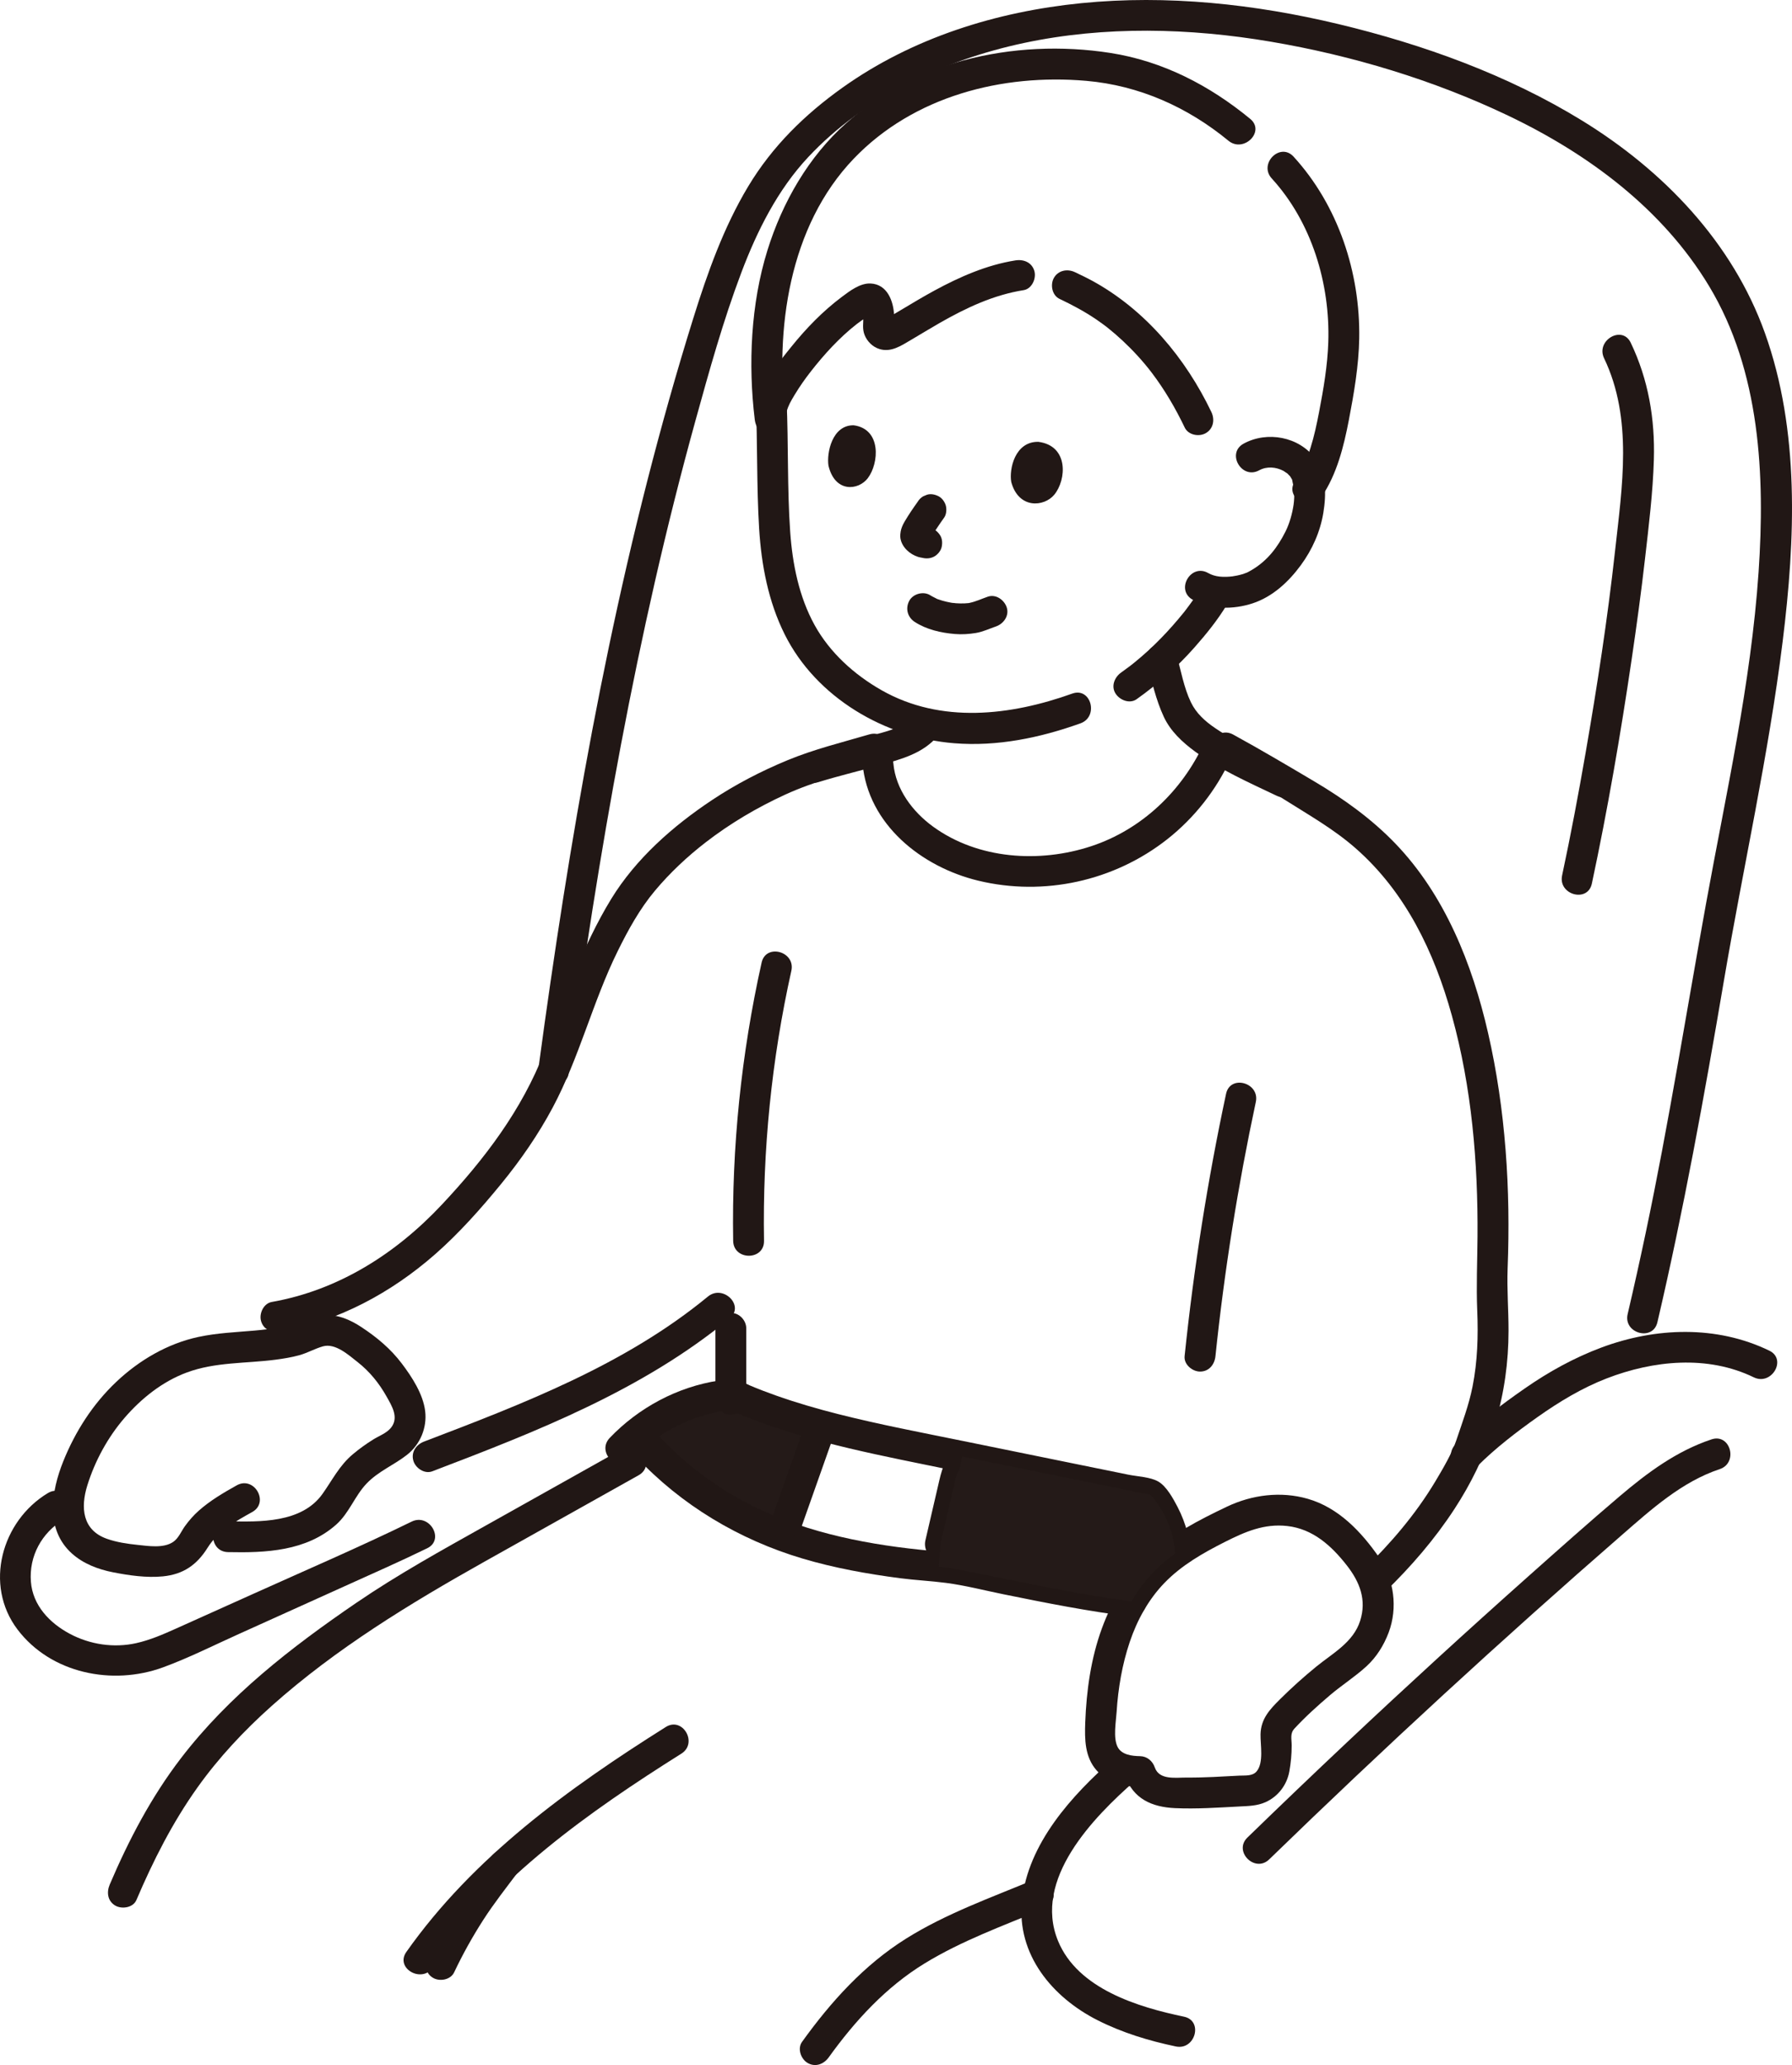 <?xml version="1.0" encoding="UTF-8"?><svg id="b" xmlns="http://www.w3.org/2000/svg" width="232.4" height="267.73" viewBox="0 0 232.4 267.73"><defs><style>.e{fill:none;}.f{fill:#211715;}.g{fill:#241a18;}</style></defs><g id="c"><g id="d"><path class="f" d="M6.203,193.58c-5.994,3.612-8.317,11.89-3.934,17.679,4.33,5.718,12.328,7.305,18.862,4.915,3.358-1.228,6.604-2.871,9.862-4.336,4.54-2.042,9.077-4.089,13.611-6.145,3.607-1.636,7.244-3.227,10.804-4.965,2.313-1.129.288-4.58-2.019-3.454-6.739,3.29-13.648,6.259-20.484,9.34-3.353,1.511-6.707,3.021-10.064,4.524-1.685.754-3.369,1.493-5.182,1.896-2.899.645-5.982.184-8.599-1.208s-4.817-3.682-5.053-6.763c-.254-3.309,1.395-6.33,4.215-8.029,2.202-1.327.194-4.787-2.019-3.454h0Z"/><path class="f" d="M107.471,266.741c3.411-4.744,7.418-9.112,12.433-12.182,4.799-2.938,10.109-4.854,15.282-7.009.996-.415,1.709-1.325,1.397-2.46-.259-.941-1.457-1.815-2.46-1.397-5.614,2.339-11.418,4.394-16.598,7.635-5.461,3.417-9.772,8.2-13.508,13.394-.631.877-.152,2.228.718,2.736,1.007.589,2.104.162,2.736-.718h0Z"/><path class="f" d="M63.709,240.713c.123-.164.405-.517.115-.158-.102.125-.202.252-.302.379-.252.319-.501.64-.75.961-.441.571-.876,1.145-1.302,1.727-.783,1.071-1.535,2.164-2.253,3.28-1.403,2.18-2.664,4.446-3.773,6.789-.462.976-.271,2.158.718,2.736.87.509,2.272.263,2.736-.718,1.109-2.343,2.371-4.609,3.773-6.789,1.41-2.191,2.973-4.164,4.492-6.189.649-.865.139-2.235-.718-2.736-1.022-.598-2.086-.149-2.736.718h0Z"/><path class="f" d="M17.688,246.341c2.177-5.105,4.688-10.06,7.914-14.588,2.778-3.899,6.076-7.41,9.644-10.593,8.339-7.439,17.931-13.275,27.64-18.725,6.644-3.73,13.293-7.45,19.94-11.174,2.246-1.258.232-4.714-2.019-3.454-5.931,3.322-11.863,6.644-17.792,9.969-5.698,3.195-11.427,6.355-16.825,10.043-8.414,5.75-16.506,12.012-22.742,20.157-3.832,5.005-6.747,10.561-9.214,16.346-.423.993-.297,2.143.718,2.736.841.492,2.31.282,2.736-.718h0Z"/><path class="f" d="M86.348,223.902c-12.607,7.931-24.97,16.856-33.651,29.168-1.486,2.108,1.98,4.109,3.454,2.019,8.264-11.722,20.226-20.19,32.216-27.733,2.174-1.367.169-4.83-2.019-3.454h0Z"/><path class="f" d="M73.733,139.233c3.843-28.53,8.784-56.971,16.471-84.739,1.778-6.425,3.575-12.896,5.932-19.137,2.042-5.407,4.708-10.749,8.691-14.999,7.314-7.804,17.636-12.587,27.973-14.787,10.485-2.231,21.479-1.952,32.01-.166s21.102,4.964,30.788,9.59c10.404,4.969,20.03,12.099,26.054,22.107,6.641,11.034,7.266,24.561,6.413,37.082-.987,14.476-4.216,28.661-6.801,42.904-2.588,14.264-4.845,28.575-7.839,42.765-.742,3.514-1.52,7.02-2.338,10.517-.586,2.504,3.27,3.573,3.857,1.063,3.418-14.614,6.094-29.385,8.607-44.177,2.499-14.714,5.811-29.322,7.644-44.141,1.629-13.165,2.235-27.259-2.311-39.947-4.218-11.773-13.161-21.045-23.681-27.516-9.638-5.929-20.643-9.898-31.616-12.526-10.857-2.6-22.201-3.826-33.341-2.716-11.024,1.098-21.898,4.482-30.983,10.952-4.898,3.488-9.106,7.612-12.22,12.788-3.187,5.299-5.285,11.197-7.121,17.076-8.767,28.077-14.315,57.098-18.54,86.171-.522,3.588-1.022,7.18-1.506,10.773-.144,1.069.257,2.147,1.397,2.46.931.256,2.315-.319,2.46-1.397h0Z"/><path class="f" d="M153.556,261.463c-5.97-1.246-13.786-3.605-16.341-9.823-3.285-7.993,4.563-16.017,10.023-20.795,1.941-1.698-.898-4.518-2.828-2.828-5.404,4.729-11.123,11.014-11.877,18.468-.7,6.921,3.944,12.467,9.804,15.432,3.2,1.619,6.654,2.672,10.156,3.403,2.512.524,3.586-3.331,1.063-3.857h0Z"/><path class="f" d="M191.599,190.086c2.339-2.339,5.09-4.448,7.787-6.356,2.79-1.974,5.781-3.785,8.978-5.02,6.056-2.34,13.086-3.054,19.081-.141,2.306,1.121,4.336-2.328,2.019-3.454-6.827-3.318-14.753-3.03-21.77-.412-3.547,1.323-6.866,3.161-9.969,5.321s-6.278,4.557-8.955,7.233c-1.823,1.823,1.005,4.652,2.828,2.828h0Z"/><path class="f" d="M164.6,241.066c14.861-14.427,30.108-28.453,45.732-42.051,3.842-3.344,7.775-6.906,12.696-8.545,2.431-.809,1.389-4.673-1.063-3.857-4.537,1.51-8.334,4.33-11.94,7.395-3.978,3.38-7.878,6.855-11.778,10.324-7.948,7.07-15.797,14.252-23.544,21.543-4.343,4.087-8.653,8.209-12.931,12.363-1.85,1.796.98,4.623,2.828,2.828h0Z"/><path class="f" d="M208.031,46.449c3.757,7.846,2.338,16.655,1.421,24.98-.97,8.803-2.325,17.57-3.839,26.295-.916,5.276-1.908,10.539-3.027,15.776-.536,2.511,3.319,3.583,3.857,1.063,2.057-9.626,3.725-19.338,5.162-29.075.645-4.37,1.243-8.748,1.743-13.137.482-4.228,1.012-8.5,1.137-12.754.155-5.291-.707-10.376-3.001-15.167-1.111-2.321-4.561-.294-3.454,2.019h0Z"/><path class="f" d="M148.728,85.969c.657,2.334,1.172,4.764,2.204,6.969.878,1.875,2.414,3.3,4.058,4.504,3.223,2.36,6.977,4.009,10.563,5.72.974.465,2.159.269,2.736-.718.51-.873.262-2.269-.718-2.736-3.388-1.616-6.847-3.193-9.968-5.302-1.315-.889-2.467-1.923-3.158-3.357-.913-1.895-1.294-4.128-1.862-6.144-.697-2.474-4.557-1.423-3.857,1.063h0Z"/><path class="f" d="M106.098,101.414c2.601-.804,5.252-1.436,7.873-2.171,2.832-.794,5.819-1.539,7.737-3.95.672-.844.825-2.004,0-2.828-.697-.697-2.152-.85-2.828,0-1.554,1.953-3.968,2.368-6.398,3.04-2.481.686-4.987,1.292-7.447,2.052-1.032.319-1.689,1.396-1.397,2.46.28,1.019,1.424,1.717,2.46,1.397h0Z"/><path class="f" d="M98.772,124.798c-2.638,11.832-3.889,23.955-3.689,36.077.042,2.571,4.043,2.579,4,0-.195-11.776.983-23.518,3.546-35.014.559-2.508-3.296-3.579-3.857-1.063h0Z"/><path class="f" d="M56.06,190.755c13.551-5.169,27.257-10.51,38.573-19.828,1.989-1.637-.855-4.453-2.828-2.828-10.744,8.846-23.952,13.895-36.808,18.799-1.009.385-1.703,1.347-1.397,2.46.265.966,1.446,1.784,2.46,1.397h0Z"/><path class="f" d="M159.007,141.805c-2.401,11.234-4.188,22.592-5.378,34.018-.112,1.076.999,2,2,2,1.175,0,1.888-.921,2-2,1.153-11.072,2.908-22.069,5.235-32.954.537-2.51-3.319-3.583-3.857-1.063h0Z"/><path class="f" d="M179.619,206.386c3.363-3.262,6.45-6.829,9.012-10.759,1.059-1.624,2.022-3.312,2.865-5.059.333-.69.666-1.415,1.112-2.491.496-1.198.942-2.416,1.319-3.657,1.166-3.839,1.706-7.868,1.711-11.876.004-2.714-.224-5.4-.118-8.114.399-10.175-.257-20.571-2.537-30.514-2.044-8.914-5.595-17.865-12.019-24.546-3.05-3.172-6.668-5.778-10.443-8.017-3.513-2.083-7.011-4.157-10.596-6.118-2.26-1.236-4.281,2.217-2.019,3.454,2.953,1.615,5.897,3.226,8.744,5.025,3.138,1.982,6.313,3.775,9.123,6.234,6.519,5.705,10.237,13.494,12.52,21.734,2.569,9.275,3.393,19.031,3.323,28.628-.023,3.224-.17,6.399-.036,9.619.137,3.285.037,6.575-.603,9.809-.484,2.448-1.345,4.702-2.133,7.055-.549,1.639-1.707,3.611-2.689,5.253-2.557,4.273-5.796,8.053-9.364,11.512-1.851,1.795.979,4.622,2.828,2.828h0Z"/><path class="e" d="M91.497,179.231c-8.435,8.364-18.829,14.739-30.108,18.466"/><path class="f" d="M164.93,23.136c5.179,5.66,7.58,13.631,7.333,21.235-.098,3.011-.623,6.075-1.191,9.03-.593,3.088-1.33,6.334-3.122,8.97-1.451,2.135,2.014,4.138,3.454,2.019,1.976-2.908,2.869-6.516,3.525-9.926.663-3.444,1.286-7.068,1.346-10.576.144-8.533-2.73-17.257-8.517-23.581-1.742-1.903-4.564.931-2.828,2.828h0Z"/><path class="f" d="M137.404,38.747c1.663.793,3.276,1.647,4.8,2.69.273.187.542.378.809.573.14.102.279.206.417.311.18.136-.025-.021-.051-.041.096.075.191.15.286.226.662.529,1.304,1.084,1.923,1.662,1.356,1.266,2.654,2.677,3.76,4.13,1.686,2.214,3.096,4.631,4.297,7.138.467.974,1.859,1.231,2.736.718.996-.583,1.186-1.759.718-2.736-3.348-6.99-8.563-13.24-15.421-16.997-.738-.404-1.496-.764-2.255-1.126-.974-.465-2.159-.269-2.736.718-.51.873-.262,2.269.718,2.736h0Z"/><path class="f" d="M102.019,53.358c.203-.759.511-1.3,1.043-2.18.633-1.05,1.343-2.059,2.097-3.025,1.742-2.229,3.721-4.4,5.956-6.144.424-.331.87-.639,1.328-.921.155-.095.566-.235.662-.38.189-.283-1.221-.292-1.205-.307-.03.028.06.58.061.643.02.853-.162,1.581.174,2.406s1.035,1.522,1.899,1.795c1.518.48,2.839-.427,4.093-1.164,1.243-.73,2.471-1.485,3.722-2.201,3.418-1.955,6.982-3.643,10.904-4.263,1.068-.169,1.66-1.502,1.397-2.46-.313-1.138-1.389-1.566-2.46-1.397-3.728.59-7.243,2.136-10.539,3.929-1.446.786-2.856,1.636-4.269,2.479-.532.317-1.063.636-1.603.939-.581.326-.914.229-.016.636,1.058.479.474.403.667-.03.1-.223.033-.618.022-.85-.083-1.841-.888-4.011-3.048-4.109-1.364-.062-2.701.968-3.744,1.75-2.453,1.84-4.6,4.055-6.523,6.437-1.741,2.156-3.745,4.622-4.477,7.356-.666,2.49,3.192,3.552,3.857,1.063h0Z"/><path class="f" d="M162.141,15.416c-5.267-4.334-11.325-7.484-18.111-8.547-6.299-.987-12.899-.696-19.063.959-5.624,1.511-10.869,4.268-15.225,8.139-4.893,4.347-8.289,10.286-10.22,16.501-2.156,6.934-2.509,14.76-1.639,21.933.13,1.072.826,2,2,2,.98,0,2.131-.92,2-2-1.413-11.639.417-25.066,8.863-33.856,7.76-8.076,19.221-11.015,30.144-10.063,6.854.597,13.131,3.408,18.422,7.762,1.973,1.623,4.818-1.191,2.828-2.828h0Z"/><path class="f" d="M118.636,80.635c1.531.994,3.414,1.415,5.21,1.564.909.075,1.805.015,2.705-.133.912-.149,1.746-.55,2.614-.849.987-.34,1.744-1.387,1.397-2.46-.316-.978-1.401-1.762-2.46-1.397-.791.272-1.556.642-2.38.807-.064.013-.178.01-.233.042.06-.034.461-.05.17-.023-.188.018-.376.034-.564.042-.371.015-.743.008-1.114-.018-.173-.012-.361-.057-.534-.051.102-.004.404.062.131.016-.089-.015-.177-.029-.266-.044-.371-.066-.738-.151-1.1-.256-.186-.054-.37-.112-.552-.177-.079-.028-.157-.059-.236-.087-.255-.094.062.015.137.061-.294-.177-.616-.301-.907-.49-.879-.571-2.248-.207-2.736.718-.526.996-.221,2.127.718,2.736h0Z"/><path class="f" d="M131.147,62.494c-.297-1.647.462-5.263,3.509-5.211,3.975.504,3.654,4.947,2.064,6.863-1.301,1.568-4.61,1.887-5.573-1.652Z"/><path class="f" d="M107.444,60.388c-.26-1.649.464-5.28,3.256-5.251,3.639.474,3.31,4.931,1.839,6.864-1.205,1.582-4.239,1.927-5.094-1.613Z"/><path class="f" d="M119.005,65.067c-.587.818-1.156,1.655-1.668,2.522-.072.122-.143.241-.204.369-.236.5-.322.779-.374,1.32-.074.773.304,1.511.843,2.041.427.42.908.698,1.473.886.19.063.389.081.583.126.517.122,1.077.07,1.541-.202.415-.243.811-.718.919-1.195.117-.512.091-1.087-.202-1.541-.277-.429-.685-.799-1.195-.919-.227-.054-.457-.076-.676-.161l.478.202c-.124-.054-.235-.12-.343-.201l.405.313c-.115-.094-.216-.197-.312-.31l.313.405c-.026-.032-.047-.066-.065-.103l.202.478c-.023-.058-.035-.107-.044-.169l.071.532c-.002-.063,0-.119.009-.181l-.071.532c.018-.086.043-.167.074-.249l-.202.478c.237-.552.614-1.067.945-1.567.31-.467.626-.931.953-1.386.286-.399.327-1.086.202-1.541-.128-.464-.486-.967-.919-1.195-.464-.245-1.026-.368-1.541-.202l-.478.202c-.301.178-.54.417-.718.718h0Z"/><path class="f" d="M147.415,90.644c2.735-1.943,5.24-4.157,7.463-6.67,1.537-1.738,3.055-3.603,4.248-5.6.537-.899.231-2.235-.718-2.736-.967-.511-2.163-.242-2.736.718s-1.249,1.865-1.923,2.759c-.102.136-.206.27-.308.405-.199.262.551-.69.046-.07-.468.575-.946,1.141-1.437,1.696-.979,1.107-2.01,2.169-3.099,3.169-.583.535-1.182,1.052-1.796,1.551-.158.128-.318.255-.478.382l-.162.127c.104-.081.102-.08-.006.003-.367.277-.737.548-1.112.814-.851.605-1.339,1.773-.718,2.736.544.844,1.824,1.366,2.736.718h0Z"/><path class="f" d="M139.062,89.922c-8.005,2.865-17.034,3.937-24.725-.431-3.542-2.012-6.716-4.868-8.695-8.455-2.026-3.672-2.871-7.926-3.163-12.074-.399-5.669-.215-11.382-.468-17.06-.114-2.564-4.115-2.578-4,0,.247,5.544.098,11.111.44,16.649.292,4.713,1.188,9.427,3.306,13.681,4.089,8.215,13.017,13.409,21.991,14.128,5.594.449,11.127-.701,16.376-2.58,2.406-.861,1.369-4.728-1.063-3.857h0Z"/><path class="f" d="M163.292,60.978c1.016-.557,2.194-.434,3.158.07.089.047.669.473.47.296.068.061.558.62.288.256.122.164.214.343.32.516.279.455.005-.144.045.09.107.629.255.949.275,1.469.021.569-.01,1.232-.083,1.737-.175,1.208-.539,2.476-1.051,3.501-1.02,2.04-2.342,3.776-4.351,4.969-.286.17-.579.328-.88.469.518-.244-.155.036-.267.069-.251.076-.507.14-.764.195-.094.02-.74.125-.57.105-1.189.141-2.276.099-3.206-.431-2.24-1.277-4.257,2.178-2.019,3.454,2.307,1.315,5.311,1.295,7.792.48,2.592-.851,4.676-2.794,6.259-4.955,1.476-2.015,2.511-4.32,2.915-6.794.383-2.346.414-5.026-1.06-7.027-2.094-2.841-6.234-3.599-9.288-1.925-2.258,1.238-.242,4.694,2.019,3.454h0Z"/><path class="f" d="M111.859,98.984c.717,7.913,7.656,13.412,14.99,15.19,8.543,2.071,17.662.048,24.549-5.382,3.504-2.763,6.341-6.374,8.204-10.427.451-.981.279-2.154-.718-2.736-.862-.504-2.283-.269-2.736.718-2.85,6.201-8.081,11.195-14.606,13.355-6.721,2.224-14.708,1.714-20.545-2.539-2.652-1.932-4.835-4.829-5.138-8.177-.097-1.076-.849-2-2-2-1.006,0-2.098.918-2,2h0Z"/><path class="f" d="M36.31,172.655c7.526-1.327,14.42-5.038,20.132-10.053,3.116-2.736,5.917-5.894,8.541-9.099,2.528-3.088,4.813-6.385,6.694-9.908,3.451-6.467,5.178-13.678,8.411-20.241,1.362-2.766,2.873-5.518,4.862-7.888,1.944-2.317,4.177-4.41,6.569-6.259,3.159-2.443,6.639-4.498,10.266-6.165,3.872-1.78,7.955-2.778,12.024-3.972,2.465-.724,1.416-4.585-1.063-3.857-3.567,1.047-7.158,1.919-10.604,3.344s-6.727,3.124-9.82,5.182c-5.058,3.365-9.853,7.583-13.054,12.805-3.79,6.185-6.073,13.078-8.666,19.81-2.915,7.567-7.795,13.957-13.3,19.825-5.956,6.349-13.396,11.092-22.054,12.619-1.064.188-1.664,1.489-1.397,2.46.309,1.123,1.393,1.585,2.46,1.397h0Z"/><path class="f" d="M30.703,192.572c-1.726.965-3.437,1.968-4.924,3.285-.672.596-1.263,1.272-1.789,1.999-.496.685-.833,1.595-1.56,2.072-1.261.828-3.184.511-4.587.365-1.343-.14-2.706-.338-3.984-.791-3.171-1.124-3.441-4.031-2.525-6.952.995-3.174,2.646-6.207,4.821-8.728s4.901-4.701,8.053-5.874c3.71-1.381,7.648-1.159,11.515-1.663,1.036-.135,2.068-.301,3.077-.578,1.064-.292,2.035-.858,3.083-1.154,1.595-.451,3.318,1.115,4.482,2.028,1.568,1.23,2.787,2.733,3.761,4.464.702,1.247,1.651,2.758.565,4.081-.564.687-1.545,1.041-2.286,1.502-.932.579-1.827,1.223-2.666,1.931-1.744,1.471-2.63,3.319-3.921,5.131-2.693,3.783-8.132,3.63-12.249,3.541-2.575-.055-2.574,3.945,0,4,4.921.106,10.141-.125,14.017-3.555,1.713-1.516,2.414-3.729,3.972-5.351,1.525-1.588,3.503-2.364,5.204-3.689,1.726-1.345,2.64-3.516,2.377-5.689-.268-2.207-1.716-4.428-3.032-6.168-1.443-1.907-3.234-3.404-5.226-4.713-2.093-1.376-4.354-2.128-6.782-1.086-4.606,1.977-9.566,1.321-14.377,2.356-4.012.863-7.686,3.026-10.649,5.829-3.027,2.863-5.315,6.432-6.864,10.285-1.564,3.889-2.379,8.817,1.114,11.958,1.484,1.335,3.402,2.059,5.337,2.439,2.078.408,4.355.738,6.469.528,2.642-.262,4.402-1.487,5.792-3.708,1.366-2.182,3.612-3.418,5.801-4.641,2.247-1.256.233-4.712-2.019-3.454h0Z"/><path class="g" d="M106.358,184.775v.011l-.402,1.471c-1.322,3.759-2.655,7.518-3.977,11.277l-2.874.586c-6.368-2.701-12.116-6.909-16.565-12.219,3.391-2.793,7.598-4.598,11.978-5.081l.598.046c3.632,1.644,7.403,2.885,11.242,3.908Z"/><path class="f" d="M82.48,188.856c5.853,6.28,13.393,10.77,21.607,13.211,4.116,1.223,8.358,1.985,12.611,2.543,1.988.261,3.996.352,5.981.61,2.481.323,4.96.968,7.411,1.467,5.522,1.125,11.048,2.221,16.644,2.915,1.074.133,2-1.014,2-2,0-1.191-.923-1.867-2-2-4.75-.588-9.45-1.527-14.138-2.478-2.413-.489-4.824-.987-7.241-1.459-2.02-.394-4.021-.535-6.064-.749-7.861-.822-15.831-2.505-22.842-6.276-4.176-2.246-7.91-5.145-11.142-8.613-1.759-1.887-4.583.946-2.828,2.828h0Z"/><path class="f" d="M81.907,189.24c3.443-3.594,8.063-5.965,13.037-6.468l-1.009-.273c8.363,3.788,17.324,5.616,26.272,7.44,9.494,1.935,18.989,3.869,28.483,5.804l-.883-.514c1.151,1.339,1.905,2.887,2.347,4.59.646,2.49,4.505,1.434,3.857-1.063-.304-1.173-.738-2.315-1.3-3.39-.553-1.057-1.421-2.658-2.48-3.277-1.037-.607-2.722-.659-3.886-.896-1.461-.298-2.921-.595-4.382-.893-5.68-1.157-11.361-2.315-17.041-3.472-5.429-1.106-10.883-2.139-16.255-3.501-2.705-.686-5.388-1.464-8.019-2.396-1.15-.407-2.294-.84-3.417-1.318-.646-.275-1.327-.709-2.02-.803-.639-.087-1.358.082-1.991.178-5.371.816-10.389,3.511-14.139,7.425-1.781,1.859,1.043,4.692,2.828,2.828h0Z"/><path class="f" d="M104.033,185.724c-1.329,3.758-2.658,7.517-3.987,11.275-.349.988.395,2.232,1.397,2.46,1.12.255,2.086-.339,2.46-1.397,1.329-3.758,2.658-7.517,3.987-11.275.349-.988-.395-2.232-1.397-2.46-1.12-.255-2.086.339-2.46,1.397h0Z"/><path class="f" d="M122.746,189.36c-.484.785-.719,1.67-.926,2.558-.199.855-.397,1.711-.595,2.566-.404,1.742-.808,3.485-1.212,5.227-.236,1.017.314,2.214,1.397,2.46,1.021.233,2.207-.307,2.46-1.397.389-1.679.779-3.358,1.168-5.037.191-.824.382-1.647.573-2.471.088-.378.168-.758.272-1.132.045-.163.098-.322.151-.482-.144.432.105-.176.165-.273.55-.892.222-2.24-.718-2.736-.977-.516-2.15-.235-2.736.718h0Z"/><path class="f" d="M160.733,230.209c-2.264.117-4.525.267-6.793.25-1.463-.011-3.593.364-4.174-1.307-.296-.851-1.004-1.453-1.929-1.468-1.033-.017-2.389-.166-2.904-1.209-.588-1.189-.204-3.245-.122-4.52.197-3.08.715-6.141,1.702-9.071.949-2.819,2.415-5.5,4.49-7.649,2.225-2.305,5.026-3.901,7.864-5.331,2.603-1.313,5.077-2.391,8.064-2.059,3.333.37,5.741,2.56,7.729,5.1,1.683,2.15,2.597,4.465,1.737,7.184-.885,2.796-3.546,4.198-5.689,5.944-1.636,1.333-3.208,2.747-4.705,4.234-1.345,1.337-2.479,2.539-2.527,4.543-.032,1.341.45,3.684-.515,4.817-.536.629-1.484.504-2.227.542-2.561.132-2.577,4.133,0,4,1.16-.06,2.299-.074,3.38-.556,1.637-.731,2.782-2.229,3.098-3.99.199-1.107.306-2.242.304-3.367-.001-.853-.24-1.543.363-2.194,1.43-1.543,3.013-2.971,4.615-4.332,1.527-1.298,3.255-2.39,4.727-3.743,1.303-1.197,2.246-2.717,2.868-4.364,1.201-3.183.713-6.923-1.215-9.714-2.307-3.339-5.274-6.485-9.287-7.635-3.486-.999-7.22-.521-10.462,1.021-3.628,1.726-7.261,3.596-10.224,6.359-2.761,2.575-4.695,5.875-5.989,9.397-1.431,3.894-2.016,8.1-2.17,12.231-.081,2.184-.058,4.477,1.475,6.206,1.403,1.583,3.58,2.123,5.62,2.156l-1.929-1.468c1.048,3.01,3.498,4.072,6.476,4.207,2.786.126,5.568-.07,8.349-.213,2.561-.132,2.577-4.133,0-4Z"/><path class="g" d="M152.436,201.377l-.35-2.095c-.494-2.023-1.483-3.92-2.862-5.483-8.15-1.644-16.3-3.311-24.439-4.966l-.31,1.54c-.368.563-.529,1.23-.678,1.885-.621,2.667-1.242,5.322-1.851,7.989l-.195,2.897c.379.034.759.057,1.127.081,8.093,1.516,16.115,3.424,23.866,4.37.865-1.465,1.891-2.831,3.117-4.051.8-.796,1.667-1.508,2.576-2.167Z"/><path class="f" d="M92.782,172.228c0,3.065,0,6.131,0,9.196,0,1.046.92,2.048,2,2s2-.879,2-2c0-3.065,0-6.131,0-9.196,0-1.046-.92-2.048-2-2s-2,.879-2,2h0Z"/></g></g></svg>